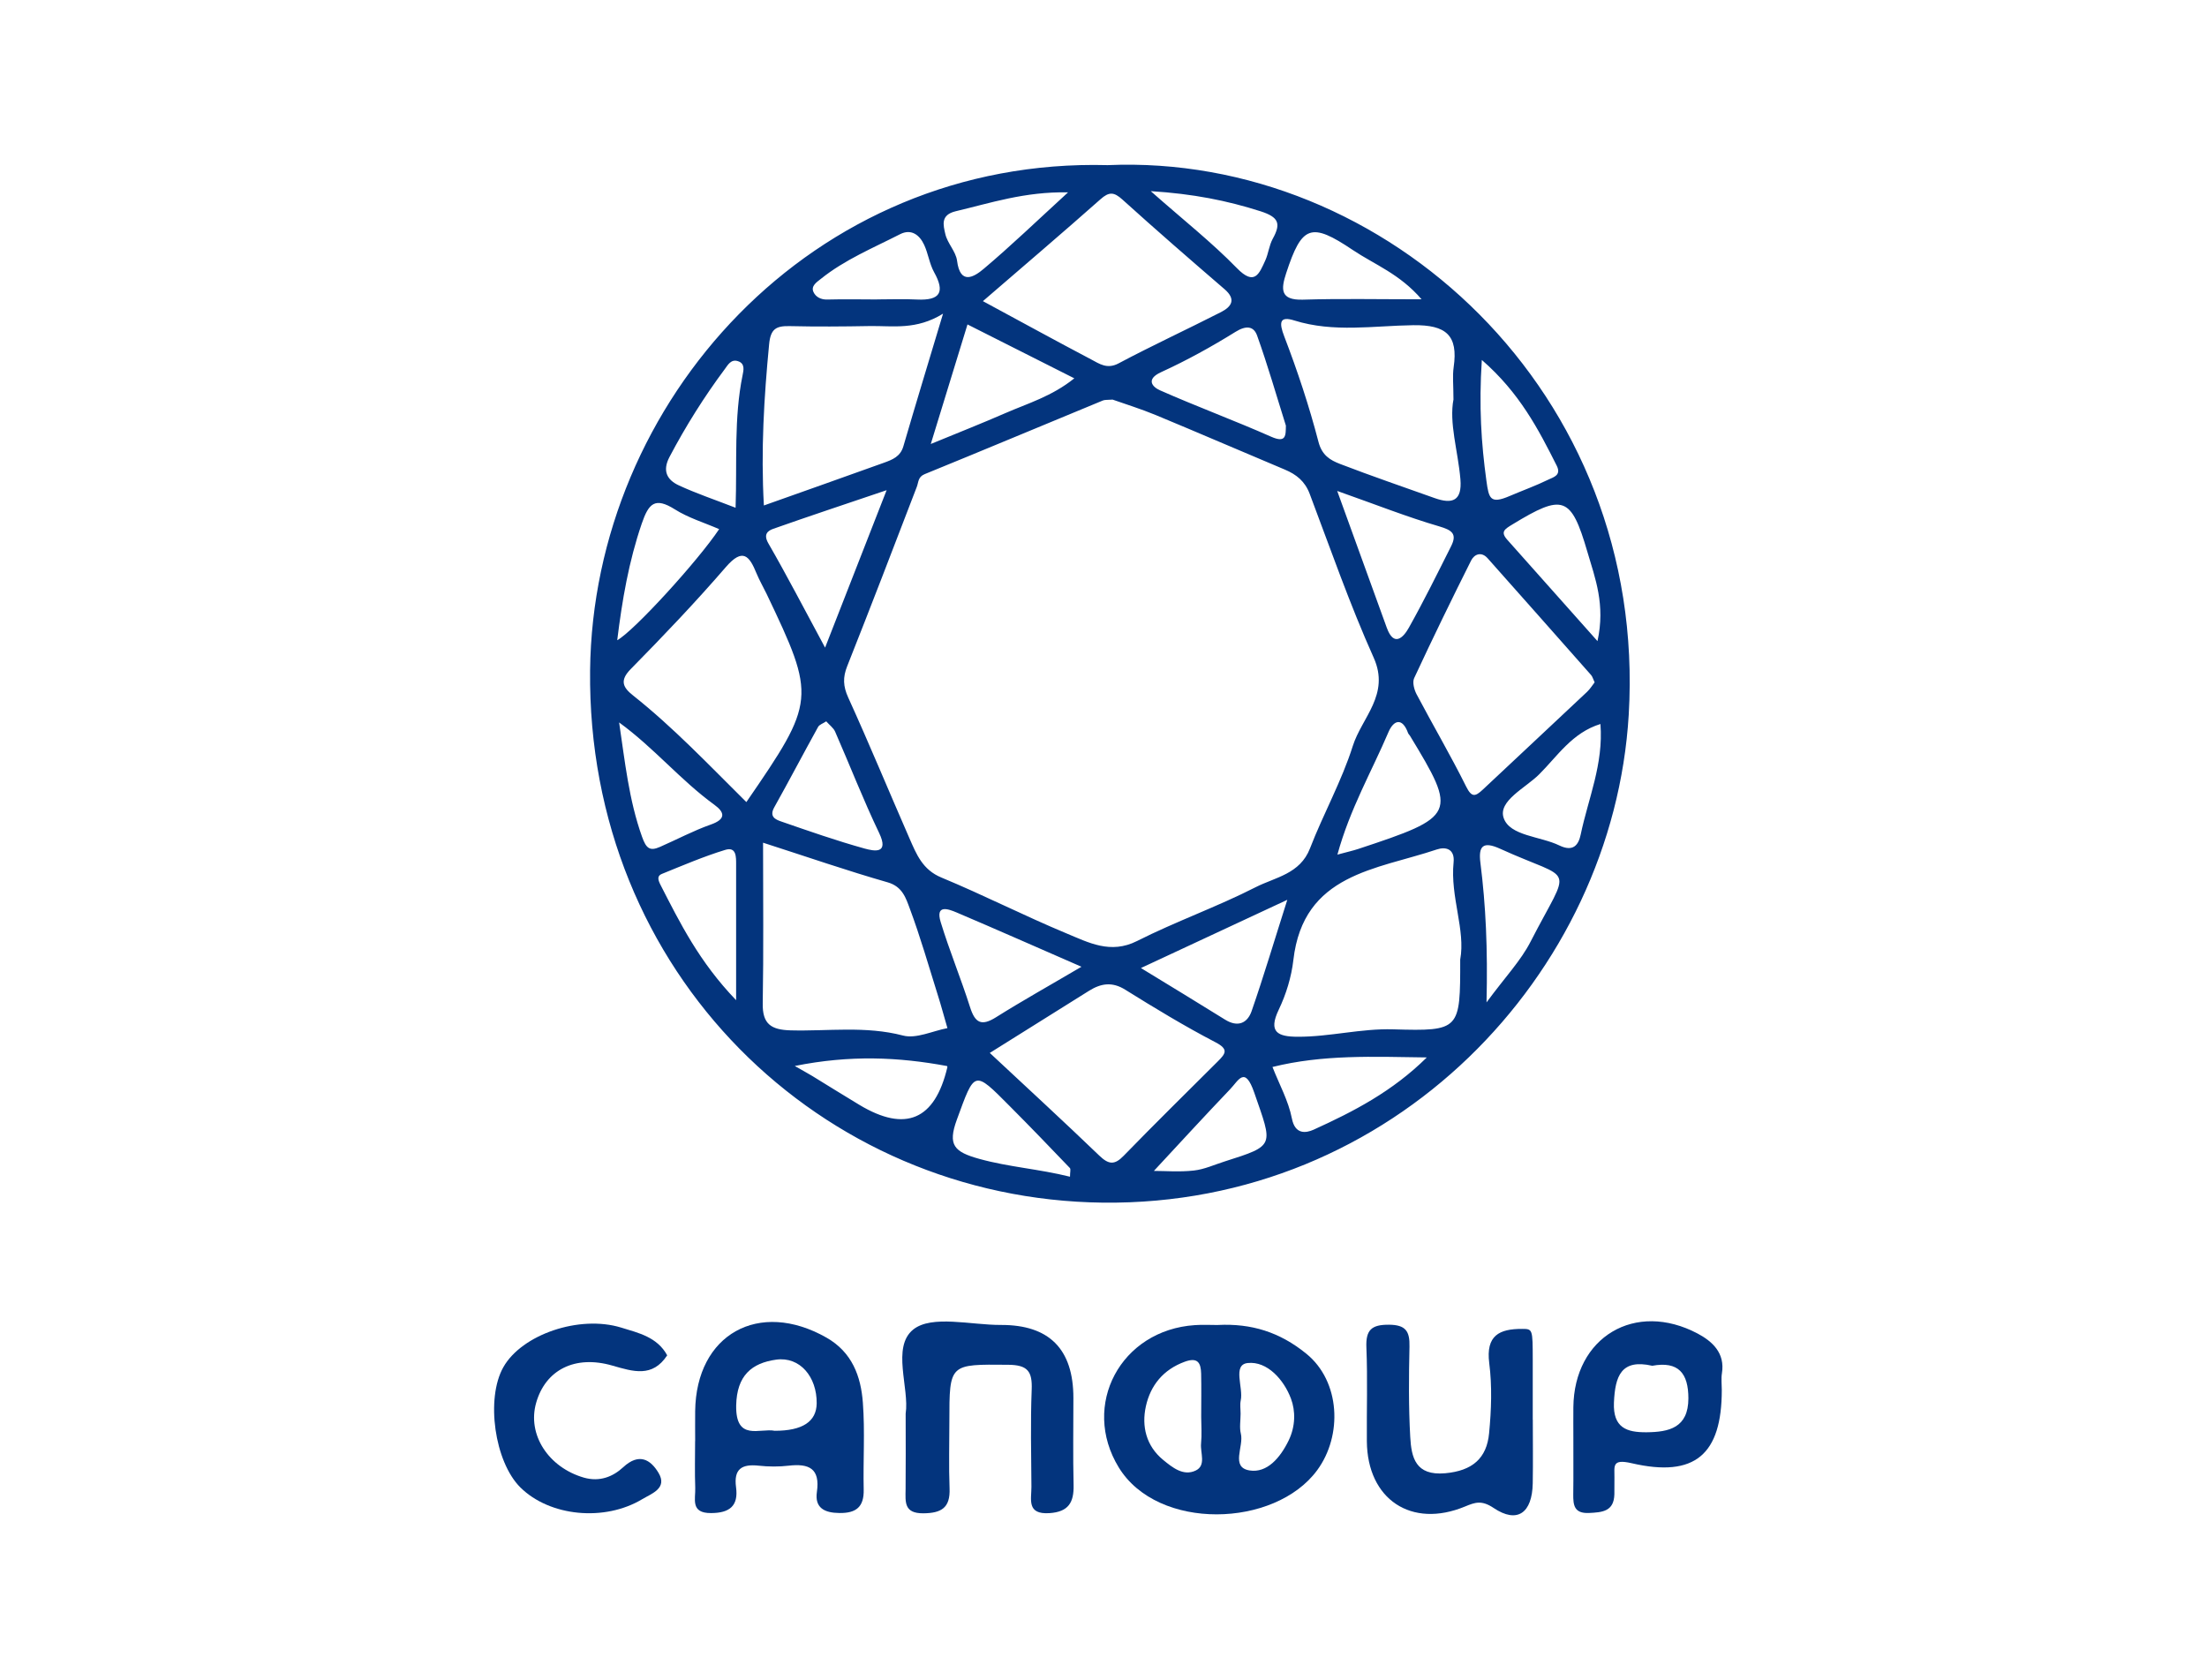 <svg width="67" height="51" viewBox="0 0 67 51" fill="none" xmlns="http://www.w3.org/2000/svg">
<rect width="67" height="51" fill="white"/>
<rect width="67" height="51" rx="6" fill="white"/>
<path d="M33.626 5.013C42.065 4.647 50.026 11.918 49.445 21.697C48.974 29.588 42.282 36.611 33.479 36.509C24.924 36.409 17.816 29.543 17.914 20.351C18.002 12.197 24.641 4.774 33.626 5.013ZM33.771 12.131C33.616 12.143 33.542 12.133 33.481 12.158C31.678 12.902 29.878 13.657 28.073 14.393C27.864 14.479 27.889 14.634 27.831 14.783C27.134 16.599 26.437 18.415 25.719 20.224C25.584 20.564 25.594 20.832 25.75 21.175C26.394 22.59 26.987 24.028 27.61 25.451C27.821 25.931 28.005 26.404 28.582 26.641C29.86 27.171 31.095 27.802 32.373 28.334C33.045 28.612 33.71 28.974 34.518 28.567C35.696 27.972 36.949 27.53 38.123 26.931C38.714 26.631 39.468 26.533 39.769 25.754C40.174 24.705 40.732 23.711 41.069 22.643C41.343 21.781 42.204 21.085 41.703 19.967C40.975 18.343 40.388 16.656 39.759 14.99C39.615 14.61 39.356 14.403 39.006 14.256C37.697 13.706 36.395 13.143 35.084 12.599C34.63 12.411 34.158 12.266 33.771 12.129V12.131ZM23.165 25.582C23.165 27.281 23.183 28.87 23.155 30.457C23.143 31.088 23.408 31.262 24.001 31.279C25.136 31.309 26.273 31.138 27.412 31.436C27.815 31.542 28.31 31.297 28.762 31.211C28.663 30.874 28.574 30.534 28.467 30.199C28.193 29.326 27.94 28.442 27.621 27.586C27.504 27.273 27.4 26.915 26.95 26.786C25.721 26.434 24.511 26.015 23.165 25.582ZM44.329 29.13C44.496 28.236 44.022 27.226 44.128 26.179C44.169 25.772 43.891 25.696 43.617 25.788C41.787 26.404 39.566 26.516 39.264 29.144C39.205 29.657 39.045 30.181 38.822 30.647C38.489 31.34 38.797 31.471 39.395 31.473C40.368 31.477 41.311 31.219 42.294 31.248C44.329 31.307 44.331 31.266 44.329 29.128V29.13ZM22.658 24.349C24.766 21.284 24.776 21.181 23.273 18.03C23.173 17.822 23.055 17.621 22.967 17.407C22.75 16.877 22.552 16.619 22.038 17.212C21.116 18.28 20.139 19.304 19.149 20.31C18.797 20.666 18.918 20.875 19.223 21.116C20.437 22.079 21.503 23.204 22.656 24.347L22.658 24.349ZM48.41 20.715C48.359 20.609 48.345 20.539 48.302 20.492C47.257 19.308 46.21 18.127 45.161 16.947C44.973 16.736 44.758 16.822 44.66 17.016C44.067 18.198 43.488 19.388 42.93 20.588C42.873 20.713 42.93 20.932 43.002 21.071C43.498 22.01 44.036 22.926 44.509 23.877C44.676 24.214 44.787 24.183 45.01 23.975C46.067 22.983 47.126 21.995 48.181 21.002C48.273 20.914 48.343 20.801 48.408 20.717L48.41 20.715ZM23.192 15.344C24.419 14.908 25.631 14.481 26.842 14.045C27.091 13.955 27.334 13.861 27.424 13.55C27.794 12.283 28.179 11.019 28.629 9.522C27.815 10.027 27.105 9.888 26.41 9.898C25.596 9.913 24.782 9.919 23.969 9.9C23.564 9.892 23.394 9.98 23.349 10.45C23.194 12.062 23.096 13.671 23.19 15.344H23.192ZM44.124 12.121C44.124 11.69 44.092 11.413 44.13 11.148C44.273 10.176 43.897 9.859 42.904 9.872C41.705 9.888 40.489 10.103 39.294 9.729C38.843 9.587 38.824 9.79 38.988 10.215C39.389 11.26 39.744 12.329 40.026 13.413C40.133 13.826 40.384 13.969 40.681 14.084C41.632 14.45 42.595 14.779 43.554 15.121C44.094 15.313 44.39 15.204 44.335 14.548C44.261 13.685 43.985 12.837 44.126 12.117L44.124 12.121ZM29.839 9.142C31.017 9.778 32.066 10.354 33.123 10.91C33.375 11.043 33.608 11.217 33.958 11.031C34.982 10.487 36.035 10.001 37.07 9.473C37.385 9.311 37.536 9.091 37.176 8.78C36.133 7.882 35.094 6.98 34.074 6.058C33.816 5.825 33.669 5.817 33.407 6.05C32.254 7.072 31.078 8.072 29.839 9.142ZM30.048 31.964C31.218 33.056 32.307 34.057 33.373 35.082C33.655 35.352 33.833 35.376 34.113 35.086C35.056 34.115 36.021 33.168 36.978 32.213C37.209 31.982 37.303 31.851 36.9 31.641C35.964 31.154 35.058 30.604 34.162 30.046C33.761 29.794 33.42 29.855 33.064 30.076C32.087 30.686 31.111 31.297 30.048 31.964ZM40.595 14.904C41.145 16.425 41.621 17.742 42.1 19.057C42.317 19.654 42.605 19.351 42.769 19.057C43.224 18.247 43.636 17.411 44.053 16.581C44.241 16.206 44.081 16.094 43.691 15.979C42.719 15.695 41.777 15.321 40.595 14.904ZM26.915 14.881C25.627 15.317 24.547 15.675 23.476 16.053C23.302 16.114 23.169 16.223 23.327 16.497C23.895 17.482 24.419 18.495 25.048 19.66C25.688 18.022 26.255 16.57 26.915 14.883V14.881ZM34.636 29.387C35.583 29.966 36.391 30.455 37.19 30.953C37.575 31.193 37.867 31.064 37.996 30.696C38.364 29.637 38.683 28.561 39.08 27.316C37.516 28.046 36.135 28.69 34.636 29.387ZM32.831 29.348C31.451 28.747 30.248 28.213 29.04 27.7C28.786 27.592 28.392 27.449 28.557 27.991C28.823 28.862 29.173 29.706 29.449 30.575C29.6 31.05 29.79 31.162 30.236 30.882C31.04 30.377 31.868 29.915 32.831 29.348ZM39.037 12.921C38.748 12.004 38.485 11.084 38.162 10.184C38.057 9.894 37.824 9.878 37.511 10.072C36.783 10.524 36.029 10.941 35.25 11.297C34.775 11.514 34.984 11.747 35.215 11.849C36.33 12.342 37.477 12.765 38.591 13.258C39.049 13.46 39.031 13.217 39.037 12.921ZM28.255 13.479C29.136 13.117 29.835 12.841 30.524 12.54C31.203 12.244 31.929 12.035 32.614 11.485C31.487 10.917 30.447 10.391 29.371 9.849C29.007 11.035 28.663 12.152 28.257 13.477L28.255 13.479ZM25.081 21.899C24.983 21.965 24.872 21.997 24.834 22.071C24.386 22.881 23.956 23.701 23.505 24.508C23.347 24.791 23.539 24.878 23.715 24.938C24.553 25.228 25.394 25.523 26.249 25.76C26.533 25.837 27.001 25.938 26.688 25.285C26.206 24.279 25.801 23.234 25.353 22.212C25.304 22.098 25.185 22.014 25.083 21.899H25.081ZM40.601 25.944C40.912 25.86 41.071 25.825 41.227 25.774C44.212 24.788 44.247 24.713 42.803 22.335C42.787 22.306 42.756 22.284 42.746 22.253C42.572 21.772 42.309 21.858 42.153 22.22C41.644 23.416 40.983 24.551 40.601 25.944ZM24.13 32.362C24.304 32.463 24.482 32.557 24.654 32.661C25.134 32.953 25.609 33.254 26.091 33.542C27.491 34.382 28.381 34.001 28.76 32.399C28.764 32.379 28.745 32.352 28.749 32.362C27.275 32.088 25.803 32.023 24.13 32.36V32.362ZM45.128 30.43C45.703 29.649 46.171 29.162 46.465 28.586C47.707 26.169 47.817 26.803 45.541 25.766C45.012 25.525 44.879 25.692 44.942 26.191C45.106 27.494 45.167 28.8 45.128 30.43ZM22.347 30.365C22.347 28.806 22.347 27.53 22.347 26.255C22.347 26.021 22.361 25.694 22.014 25.801C21.36 26.001 20.726 26.273 20.09 26.531C19.949 26.588 19.971 26.702 20.045 26.85C20.644 28.019 21.225 29.197 22.349 30.365H22.347ZM38.63 32.391C38.834 32.914 39.114 33.416 39.219 33.953C39.315 34.45 39.65 34.397 39.877 34.295C41.088 33.745 42.268 33.137 43.315 32.101C41.666 32.078 40.159 32.011 38.628 32.391H38.63ZM48.586 21.979C47.727 22.243 47.281 22.956 46.725 23.508C46.31 23.922 45.472 24.314 45.648 24.831C45.834 25.379 46.758 25.384 47.339 25.666C47.762 25.87 47.921 25.649 47.987 25.334C48.214 24.244 48.682 23.198 48.586 21.979ZM48.496 19.464C48.741 18.355 48.424 17.55 48.189 16.75C47.694 15.053 47.447 14.986 45.911 15.922C45.676 16.065 45.543 16.145 45.758 16.386C46.627 17.366 47.5 18.343 48.496 19.462V19.464ZM18.738 19.435C19.239 19.163 21.188 17.029 21.832 16.063C21.382 15.867 20.897 15.722 20.486 15.462C19.881 15.082 19.693 15.282 19.482 15.896C19.088 17.045 18.887 18.221 18.738 19.433V19.435ZM22.331 15.411C22.378 14.025 22.276 12.694 22.544 11.387C22.57 11.252 22.629 11.035 22.402 10.964C22.194 10.896 22.098 11.076 22.006 11.201C21.376 12.047 20.816 12.939 20.323 13.875C20.102 14.297 20.251 14.571 20.611 14.736C21.139 14.98 21.691 15.166 22.329 15.413L22.331 15.411ZM18.795 21.93C18.973 23.122 19.092 24.288 19.491 25.402C19.617 25.756 19.726 25.846 20.037 25.709C20.552 25.484 21.049 25.218 21.576 25.032C22.04 24.87 22.008 24.664 21.687 24.431C20.66 23.686 19.85 22.697 18.793 21.93H18.795ZM44.985 10.929C44.893 12.338 44.969 13.462 45.124 14.591C45.198 15.131 45.237 15.313 45.832 15.057C46.218 14.892 46.625 14.746 47.009 14.558C47.157 14.487 47.404 14.43 47.261 14.141C46.701 13.027 46.13 11.923 44.985 10.927V10.929ZM32.483 35.722C32.483 35.583 32.512 35.491 32.479 35.458C31.876 34.828 31.273 34.201 30.657 33.583C29.559 32.477 29.596 32.495 29.048 33.99C28.764 34.765 28.966 34.969 29.735 35.182C30.622 35.428 31.53 35.485 32.483 35.722ZM43.159 9.089C42.49 8.311 41.726 8.031 41.075 7.594C39.793 6.731 39.521 6.843 39.045 8.295C38.89 8.77 38.853 9.117 39.55 9.097C40.689 9.062 41.83 9.086 43.159 9.086V9.089ZM26.629 9.089C27.034 9.089 27.439 9.072 27.844 9.093C28.533 9.125 28.7 8.878 28.357 8.262C28.216 8.009 28.179 7.698 28.054 7.43C27.913 7.128 27.66 6.937 27.322 7.111C26.502 7.53 25.643 7.884 24.918 8.467C24.795 8.565 24.609 8.682 24.697 8.868C24.764 9.013 24.918 9.099 25.114 9.093C25.619 9.08 26.126 9.089 26.633 9.091L26.629 9.089ZM35.031 35.546C35.373 35.546 35.812 35.583 36.244 35.534C36.563 35.499 36.869 35.356 37.18 35.258C38.724 34.767 38.638 34.796 38.078 33.174C37.791 32.344 37.605 32.794 37.344 33.066C36.563 33.884 35.798 34.718 35.031 35.544V35.546ZM32.422 5.839C31.101 5.815 30.07 6.164 29.017 6.412C28.541 6.524 28.639 6.841 28.698 7.105C28.762 7.387 29.017 7.633 29.054 7.913C29.148 8.663 29.569 8.41 29.862 8.162C30.68 7.473 31.453 6.729 32.422 5.841V5.839ZM34.937 5.805C35.92 6.674 36.785 7.355 37.548 8.138C38.088 8.692 38.227 8.311 38.413 7.903C38.507 7.694 38.528 7.451 38.636 7.252C38.892 6.79 38.826 6.594 38.268 6.414C37.25 6.089 36.225 5.884 34.937 5.803V5.805Z" fill="#03347D"/>
<path d="M36.985 40.222C37.985 40.175 38.844 40.433 39.656 41.094C40.694 41.936 40.76 43.578 39.989 44.629C38.701 46.386 35.145 46.48 33.963 44.547C32.808 42.658 34.02 40.376 36.276 40.227C36.511 40.21 36.75 40.224 36.985 40.224V40.222ZM36.466 43.01C36.466 42.572 36.474 42.134 36.464 41.697C36.456 41.378 36.364 41.192 35.965 41.339C35.312 41.578 34.928 42.057 34.787 42.688C34.652 43.298 34.795 43.895 35.31 44.318C35.591 44.549 35.924 44.819 36.296 44.643C36.627 44.488 36.433 44.102 36.462 43.819C36.488 43.553 36.468 43.282 36.466 43.012V43.01ZM37.662 42.92C37.662 43.122 37.623 43.335 37.67 43.525C37.766 43.909 37.347 44.545 37.936 44.639C38.464 44.723 38.864 44.257 39.12 43.731C39.331 43.298 39.331 42.83 39.191 42.459C38.979 41.891 38.474 41.314 37.877 41.378C37.408 41.429 37.75 42.118 37.666 42.513C37.639 42.642 37.662 42.783 37.662 42.917V42.92Z" fill="#03347D"/>
<path d="M21.104 43.748C21.104 43.443 21.1 43.138 21.104 42.836C21.133 40.505 23.04 39.443 25.087 40.605C25.868 41.048 26.136 41.78 26.195 42.584C26.261 43.459 26.2 44.34 26.22 45.22C26.232 45.747 25.991 45.938 25.484 45.931C25.032 45.927 24.729 45.778 24.799 45.293C24.903 44.576 24.558 44.424 23.944 44.494C23.644 44.529 23.333 44.527 23.032 44.494C22.521 44.439 22.27 44.592 22.345 45.15C22.421 45.713 22.153 45.931 21.587 45.933C20.949 45.938 21.12 45.498 21.106 45.167C21.088 44.694 21.102 44.22 21.102 43.748H21.104ZM23.521 43.435C24.362 43.435 24.786 43.157 24.793 42.602C24.801 41.799 24.286 41.177 23.564 41.275C22.822 41.378 22.368 41.756 22.349 42.664C22.329 43.766 23.065 43.347 23.521 43.435Z" fill="#03347D"/>
<path d="M27.494 42.915C27.613 42.144 27.063 40.897 27.721 40.363C28.283 39.909 29.476 40.226 30.387 40.222C31.853 40.217 32.586 40.956 32.586 42.439C32.586 43.32 32.571 44.202 32.592 45.083C32.604 45.61 32.438 45.897 31.858 45.935C31.16 45.98 31.314 45.516 31.312 45.136C31.306 44.152 31.281 43.169 31.32 42.187C31.342 41.635 31.203 41.435 30.604 41.431C28.821 41.416 28.821 41.388 28.821 43.15C28.821 43.829 28.801 44.508 28.827 45.185C28.85 45.77 28.584 45.935 28.03 45.94C27.437 45.944 27.488 45.594 27.492 45.21C27.5 44.498 27.494 43.786 27.494 42.915Z" fill="#03347D"/>
<path d="M46.533 43.098C46.533 43.742 46.542 44.384 46.531 45.028C46.515 45.93 46.063 46.261 45.345 45.779C44.979 45.533 44.781 45.607 44.474 45.734C42.849 46.408 41.509 45.519 41.495 43.754C41.487 42.806 41.52 41.857 41.481 40.91C41.458 40.372 41.636 40.211 42.168 40.215C42.677 40.219 42.8 40.415 42.789 40.879C42.769 41.793 42.761 42.709 42.812 43.621C42.847 44.245 42.969 44.805 43.875 44.724C44.695 44.65 45.135 44.272 45.206 43.509C45.274 42.803 45.3 42.08 45.21 41.38C45.104 40.54 45.517 40.34 46.208 40.342C46.529 40.342 46.529 40.35 46.531 41.27C46.531 41.879 46.531 42.489 46.531 43.098H46.533Z" fill="#03347D"/>
<path d="M47.764 43.638C47.764 43.333 47.761 43.03 47.764 42.725C47.782 40.591 49.641 39.476 51.542 40.486C51.982 40.722 52.374 41.073 52.274 41.689C52.248 41.852 52.27 42.026 52.27 42.194C52.27 44.153 51.458 44.866 49.532 44.419C48.921 44.278 49.017 44.515 49.011 44.858C49.007 45.028 49.013 45.196 49.009 45.365C48.994 45.885 48.643 45.911 48.238 45.93C47.786 45.95 47.757 45.691 47.761 45.357C47.77 44.783 47.761 44.21 47.764 43.636V43.638ZM50.154 41.46C49.217 41.249 49.031 41.771 48.996 42.578C48.964 43.347 49.387 43.484 49.982 43.48C50.669 43.474 51.254 43.345 51.256 42.452C51.256 41.693 50.959 41.313 50.154 41.462V41.46Z" fill="#03347D"/>
<path d="M20.254 41.145C19.806 41.826 19.225 41.638 18.591 41.456C17.451 41.126 16.561 41.588 16.277 42.584C15.999 43.553 16.651 44.545 17.723 44.856C18.207 44.995 18.61 44.827 18.919 44.541C19.399 44.097 19.749 44.306 19.992 44.713C20.27 45.179 19.786 45.339 19.502 45.508C18.35 46.203 16.688 46.034 15.8 45.157C15.013 44.38 14.741 42.455 15.281 41.503C15.841 40.513 17.585 39.912 18.857 40.302C19.383 40.464 19.953 40.589 20.254 41.143V41.145Z" fill="#03347D"/>
</svg>
